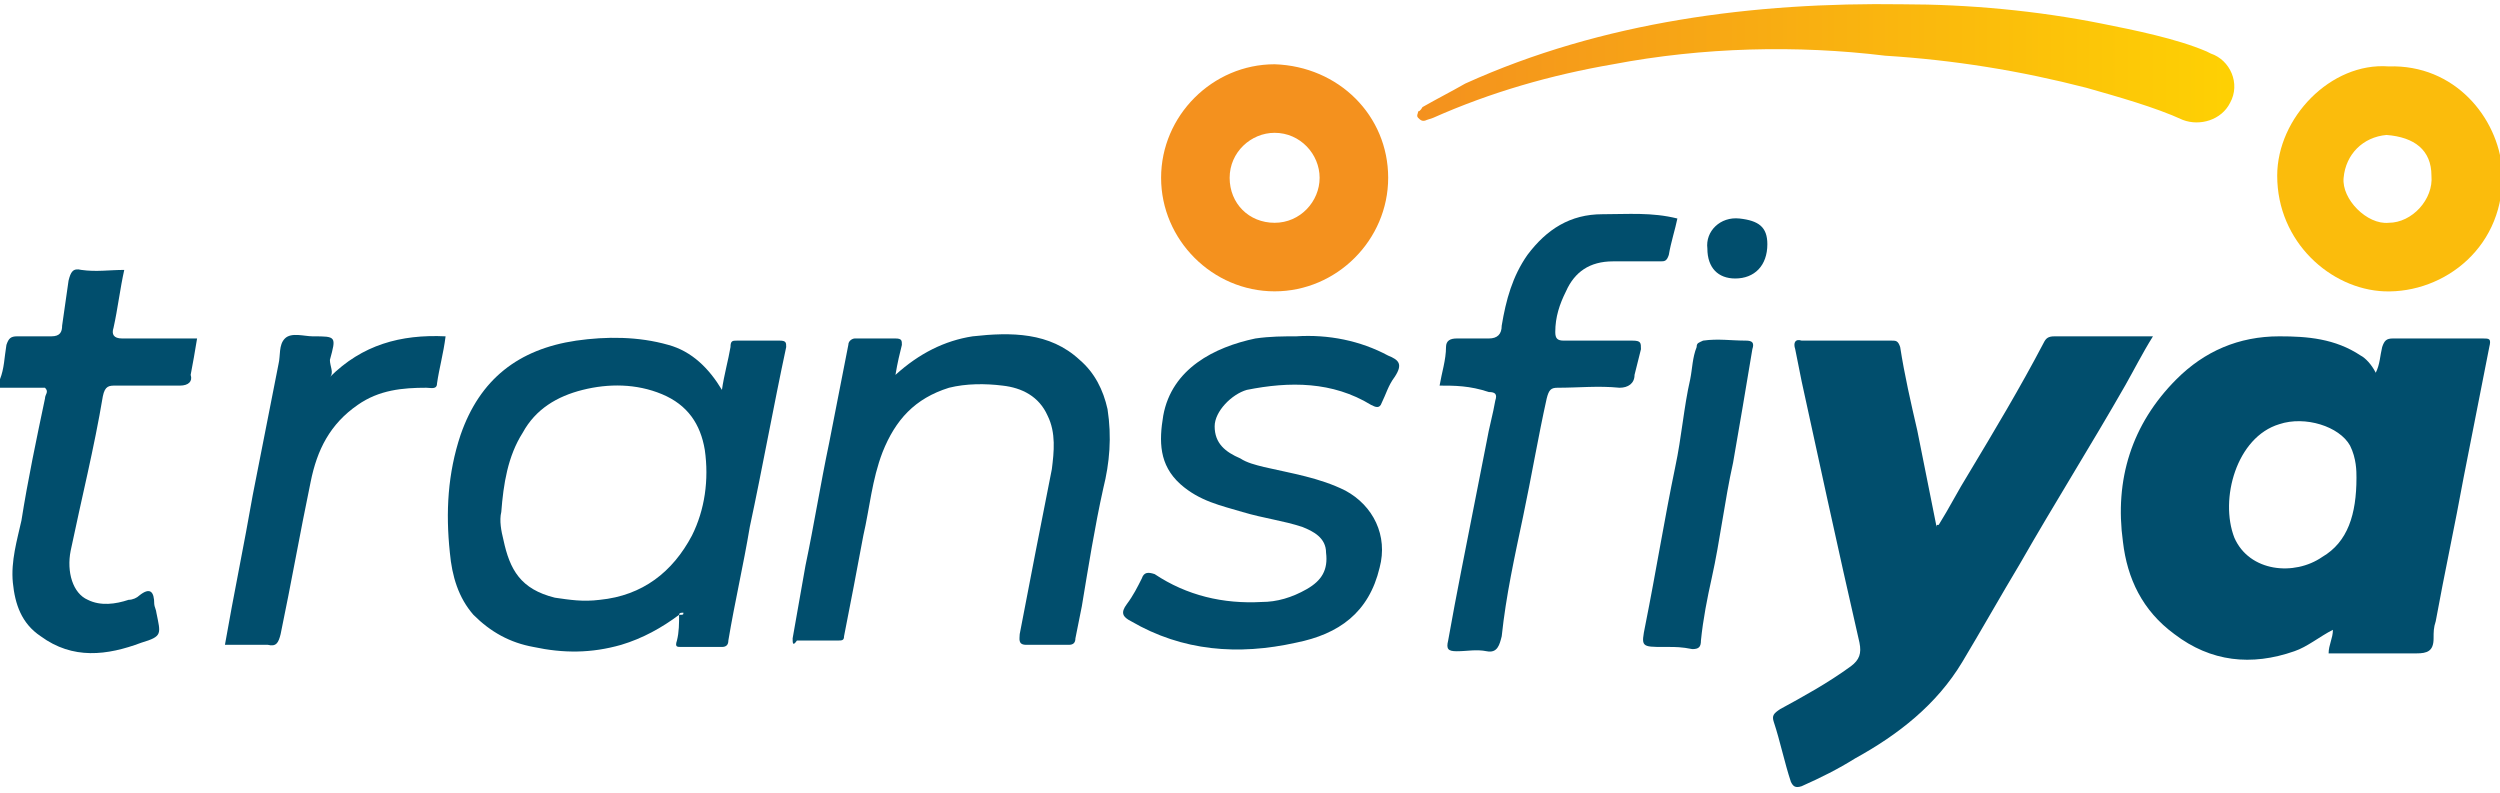 <?xml version="1.0" encoding="utf-8"?>
<!-- Generator: Adobe Illustrator 25.4.1, SVG Export Plug-In . SVG Version: 6.00 Build 0)  -->
<svg version="1.1" id="Grupo_29370" xmlns="http://www.w3.org/2000/svg" xmlns:xlink="http://www.w3.org/1999/xlink" x="0px"
	 y="0px" viewBox="0 0 116.7 37" style="enable-background:new 0 0 116.7 37;" xml:space="preserve">
<style type="text/css">
	.st0{fill:#014E6D;}
	.st1{fill:#F4911E;}
	.st2{fill:#FBBC0C;}
	.st3{fill:url(#SVGID_1_);}
</style>
<g>
	<path class="st0" d="M0,17.7c0.2-0.5,0.2-1,0.3-1.6c0.1-0.3,0.2-0.4,0.5-0.4c0.5,0,1.1,0,1.6,0c0.4,0,0.5-0.2,0.5-0.5
		c0.1-0.7,0.2-1.4,0.3-2.1c0.1-0.4,0.2-0.6,0.6-0.5c0.7,0.1,1.3,0,2,0c-0.2,0.9-0.3,1.8-0.5,2.7c-0.1,0.3,0,0.5,0.4,0.5
		c1.2,0,2.3,0,3.5,0c-0.1,0.6-0.2,1.2-0.3,1.7C9,17.8,8.8,18,8.4,18c-1,0-2,0-3,0c-0.3,0-0.5,0-0.6,0.5c-0.4,2.4-1,4.8-1.5,7.2
		c-0.2,1,0.1,2,0.8,2.3c0.6,0.3,1.3,0.2,1.9,0c0.2,0,0.4-0.1,0.5-0.2c0.5-0.4,0.7-0.2,0.7,0.4c0,0.1,0.1,0.3,0.1,0.4
		c0.2,1,0.3,1.1-0.7,1.4c-1.6,0.6-3.2,0.8-4.7-0.3c-0.9-0.6-1.2-1.5-1.3-2.5c-0.1-1,0.2-2,0.4-2.9c0.3-1.9,0.7-3.8,1.1-5.7
		c0-0.2,0.2-0.3,0-0.5c-0.7,0-1.5,0-2.3,0C0,17.9,0,17.8,0,17.7z"/>
	<path class="st0" d="M110.9,17.4c0.2-0.4,0.2-0.8,0.3-1.2c0.1-0.3,0.2-0.4,0.5-0.4c1.4,0,2.8,0,4.2,0c0.3,0,0.4,0,0.3,0.4
		c-0.4,2-0.8,4.1-1.2,6.1c-0.4,2.2-0.9,4.5-1.3,6.7c-0.1,0.3-0.1,0.5-0.1,0.8c0,0.6-0.3,0.7-0.8,0.7c-1.3,0-2.7,0-4.1,0
		c0-0.4,0.2-0.7,0.2-1.1c-0.6,0.3-1.2,0.8-1.8,1c-2,0.7-3.9,0.5-5.6-0.8c-1.5-1.1-2.2-2.6-2.4-4.3c-0.4-2.9,0.4-5.5,2.5-7.6
		c1.3-1.3,2.9-2,4.8-2c1.3,0,2.6,0.1,3.8,0.9C110.4,16.7,110.7,17,110.9,17.4z M110,22.3c0-0.3,0-0.9-0.3-1.5
		c-0.5-0.9-2.1-1.4-3.3-1c-2,0.6-2.8,3.5-2.1,5.3c0.7,1.6,2.8,1.8,4.1,0.9C109.6,25.3,110,24,110,22.3z"/>
	<path class="st0" d="M90.5,24.5c0.5-0.8,0.9-1.6,1.4-2.4c1.2-2,2.4-4,3.5-6.1c0.1-0.2,0.2-0.3,0.5-0.3c1.5,0,3,0,4.6,0
		c-0.5,0.8-0.9,1.6-1.3,2.3c-1.6,2.8-3.3,5.5-4.9,8.3c-0.9,1.5-1.8,3.1-2.7,4.6c-1.2,2-3,3.4-5,4.5c-0.8,0.5-1.6,0.9-2.5,1.3
		c-0.3,0.1-0.4,0-0.5-0.2c-0.3-0.9-0.5-1.9-0.8-2.8c-0.1-0.3,0-0.4,0.3-0.6c1.1-0.6,2.2-1.2,3.3-2c0.4-0.3,0.5-0.6,0.4-1.1
		c-0.5-2.2-1-4.4-1.5-6.7c-0.4-1.8-0.8-3.7-1.2-5.5c-0.1-0.5-0.2-1-0.3-1.5c-0.1-0.3,0-0.5,0.3-0.4c1.4,0,2.8,0,4.2,0
		c0.2,0,0.3,0,0.4,0.3c0.2,1.3,0.5,2.6,0.8,3.9c0.3,1.5,0.6,3,0.9,4.5C90.4,24.5,90.4,24.5,90.5,24.5z"/>
	<path class="st0" d="M31.7,28.7c-0.8,0.6-1.7,1.1-2.7,1.4c-1.4,0.4-2.7,0.4-4.1,0.1c-1.1-0.2-2-0.7-2.8-1.5c-0.7-0.8-1-1.8-1.1-2.9
		c-0.2-1.9-0.1-3.7,0.5-5.5c0.9-2.6,2.7-4,5.4-4.4c1.4-0.2,2.9-0.2,4.3,0.2c1.1,0.3,1.9,1.1,2.5,2.1c0.1-0.7,0.3-1.4,0.4-2
		c0-0.3,0.1-0.3,0.3-0.3c0.7,0,1.3,0,2,0c0.3,0,0.3,0.1,0.3,0.3c-0.6,2.8-1.1,5.6-1.7,8.4c-0.3,1.8-0.7,3.5-1,5.3
		c0,0.2-0.1,0.3-0.3,0.3c-0.6,0-1.2,0-1.9,0c-0.2,0-0.3,0-0.2-0.3C31.7,29.5,31.7,29.1,31.7,28.7c0.2,0,0.2,0,0.2-0.1
		C31.8,28.6,31.7,28.6,31.7,28.7z M23.4,23.9c-0.1,0.4,0,0.9,0.1,1.3c0.3,1.4,0.8,2.3,2.4,2.7c0.7,0.1,1.3,0.2,2.1,0.1
		c2-0.2,3.4-1.3,4.3-3c0.6-1.2,0.8-2.6,0.6-4c-0.2-1.2-0.8-2.1-2-2.6c-1.2-0.5-2.5-0.5-3.7-0.2c-1.2,0.3-2.2,0.9-2.8,2
		C23.7,21.3,23.5,22.6,23.4,23.9z"/>
	<path class="st0" d="M41.8,17.5c1.1-1,2.3-1.6,3.6-1.8c1.8-0.2,3.6-0.2,5,1.1c0.7,0.6,1.1,1.4,1.3,2.3c0.2,1.3,0.1,2.5-0.2,3.7
		c-0.4,1.8-0.7,3.7-1,5.5c-0.1,0.5-0.2,1-0.3,1.5c0,0.2-0.1,0.3-0.3,0.3c-0.7,0-1.3,0-2,0c-0.4,0-0.3-0.3-0.3-0.5
		c0.5-2.6,1-5.2,1.5-7.7c0.1-0.8,0.2-1.7-0.2-2.5c-0.4-0.9-1.2-1.3-2.1-1.4c-0.8-0.1-1.7-0.1-2.5,0.1c-1.6,0.5-2.5,1.5-3.1,3
		c-0.5,1.3-0.6,2.6-0.9,3.9c-0.3,1.6-0.6,3.2-0.9,4.7c0,0.2-0.1,0.2-0.3,0.2c-0.6,0-1.3,0-1.9,0C37,30.2,37,30,37,29.8
		c0.2-1.1,0.4-2.3,0.6-3.4c0.4-1.9,0.7-3.8,1.1-5.7c0.3-1.5,0.6-3.1,0.9-4.6c0-0.2,0.2-0.3,0.3-0.3c0.6,0,1.2,0,1.9,0
		c0.3,0,0.3,0.1,0.3,0.3C42,16.5,41.9,16.9,41.8,17.5z"/>
	<path class="st0" d="M60.5,15.7c1.5-0.1,3,0.2,4.3,0.9c0.5,0.2,0.7,0.4,0.3,1c-0.3,0.4-0.4,0.8-0.6,1.2c-0.1,0.3-0.3,0.2-0.5,0.1
		c-1.8-1.1-3.8-1.1-5.8-0.7c-0.7,0.2-1.5,1-1.5,1.7c0,0.8,0.5,1.2,1.2,1.5c0.3,0.2,0.7,0.3,1.1,0.4c1.3,0.3,2.6,0.5,3.8,1.1
		c1.3,0.7,2,2.1,1.6,3.6c-0.5,2.1-1.9,3.1-3.9,3.5c-2.7,0.6-5.3,0.4-7.7-1c-0.4-0.2-0.5-0.4-0.2-0.8c0.3-0.4,0.5-0.8,0.7-1.2
		c0.1-0.3,0.3-0.3,0.6-0.2c1.5,1,3.2,1.4,5,1.3c0.7,0,1.4-0.2,2.1-0.6c0.7-0.4,1-0.9,0.9-1.7c0-0.7-0.6-1-1.1-1.2
		c-0.9-0.3-1.8-0.4-2.8-0.7c-1-0.3-2-0.5-2.9-1.3c-1-0.9-1-2-0.8-3.2c0.4-2.2,2.4-3.2,4.3-3.6C59.3,15.7,59.9,15.7,60.5,15.7z"/>
	<path class="st1" d="M64.8,8.3c0,2.9-2.4,5.3-5.3,5.3s-5.3-2.4-5.3-5.3s2.4-5.3,5.3-5.3C62.5,3.1,64.8,5.4,64.8,8.3z M61.6,8.3
		c0-1.1-0.9-2.1-2.1-2.1c-1.1,0-2.1,0.9-2.1,2.1s0.9,2.1,2.1,2.1S61.6,9.4,61.6,8.3z"/>
	<path class="st2" d="M111.5,3.1c3.1-0.1,5.1,2.4,5.3,4.8c0.2,3.6-2.7,5.8-5.5,5.7c-2.5-0.1-5-2.3-5-5.4
		C106.3,5.5,108.8,2.9,111.5,3.1z M111.4,6.3c-1.1,0.1-1.9,0.9-2,2c-0.1,1,1.1,2.2,2.1,2.1c1.1,0,2.1-1.1,2-2.2
		C113.5,7,112.7,6.4,111.4,6.3z"/>
	<path class="st0" d="M67.2,18c0.1-0.6,0.3-1.2,0.3-1.8c0-0.3,0.2-0.4,0.5-0.4c0.5,0,1,0,1.5,0c0.4,0,0.6-0.2,0.6-0.6
		c0.2-1.2,0.5-2.3,1.2-3.3c0.9-1.2,2-1.9,3.5-1.9c1.2,0,2.3-0.1,3.5,0.2c-0.1,0.5-0.3,1.1-0.4,1.7c-0.1,0.3-0.2,0.3-0.4,0.3
		c-0.7,0-1.5,0-2.2,0c-1.1,0-1.8,0.5-2.2,1.4c-0.3,0.6-0.5,1.2-0.5,1.9c0,0.3,0.1,0.4,0.4,0.4c1.1,0,2.1,0,3.2,0
		c0.4,0,0.4,0.1,0.4,0.4c-0.1,0.4-0.2,0.8-0.3,1.2c0,0.4-0.3,0.6-0.7,0.6c-1-0.1-1.9,0-2.9,0c-0.3,0-0.4,0.1-0.5,0.5
		c-0.4,1.8-0.7,3.6-1.1,5.5c-0.4,1.9-0.8,3.7-1,5.6c-0.1,0.4-0.2,0.8-0.7,0.7c-0.5-0.1-0.9,0-1.4,0c-0.4,0-0.5-0.1-0.4-0.5
		c0.2-1.1,0.4-2.2,0.6-3.2c0.4-2,0.8-4.1,1.2-6.1c0.1-0.6,0.3-1.3,0.4-1.9c0.1-0.3,0-0.4-0.3-0.4C68.6,18,67.9,18,67.2,18z"/>
	<path class="st0" d="M15.4,17.6c1.5-1.5,3.3-2,5.4-1.9c-0.1,0.8-0.3,1.5-0.4,2.2c0,0.3-0.3,0.2-0.5,0.2c-1.1,0-2.2,0.1-3.2,0.8
		c-1.3,0.9-1.9,2.1-2.2,3.6c-0.5,2.4-0.9,4.7-1.4,7.1c-0.1,0.4-0.2,0.6-0.6,0.5c-0.7,0-1.3,0-2,0c0.4-2.3,0.9-4.7,1.3-7
		c0.4-2,0.8-4.1,1.2-6.1c0.1-0.4,0-0.9,0.3-1.2c0.3-0.3,0.9-0.1,1.3-0.1c1.1,0,1.1,0,0.8,1.1C15.4,17.1,15.6,17.4,15.4,17.6z"/>
	<path class="st0" d="M77.9,30.2c-0.1,0-0.2,0-0.2,0c-1.1,0-1.1,0-0.9-1c0.5-2.5,0.9-5,1.4-7.4c0.3-1.4,0.4-2.8,0.7-4.1
		c0.1-0.5,0.1-1,0.3-1.5c0-0.2,0.1-0.2,0.3-0.3c0.7-0.1,1.3,0,2,0c0.3,0,0.4,0.1,0.3,0.4c-0.3,1.8-0.6,3.6-0.9,5.3
		c-0.4,1.8-0.6,3.6-1,5.4c-0.2,0.9-0.4,1.9-0.5,2.9c0,0.3-0.1,0.4-0.4,0.4C78.5,30.2,78.2,30.2,77.9,30.2
		C77.9,30.2,77.9,30.2,77.9,30.2z"/>
	<path class="st0" d="M79.7,11.6c-0.1-0.8,0.6-1.5,1.5-1.4c0.9,0.1,1.3,0.4,1.3,1.2c0,1-0.6,1.6-1.5,1.6
		C80.2,13,79.7,12.5,79.7,11.6z"/>
	
		<linearGradient id="SVGID_1_" gradientUnits="userSpaceOnUse" x1="66.181" y1="37.038" x2="104.369" y2="37.038" gradientTransform="matrix(1 0 0 -1 0 40)">
		<stop  offset="2.716961e-03" style="stop-color:#F4911E"/>
		<stop  offset="1" style="stop-color:#FED103"/>
	</linearGradient>
	<path class="st3" d="M66.4,5c0.7-0.4,1.3-0.7,2-1.1c6.4-2.9,13.5-3.8,20.4-3.7c3.1,0,6.3,0.3,9.3,0.9c1.5,0.3,3.5,0.7,4.9,1.3
		l0.2,0.1c0.9,0.3,1.4,1.4,0.9,2.3c-0.4,0.8-1.4,1.1-2.2,0.8c-1.3-0.6-3.1-1.1-4.5-1.5c-3.1-0.8-6.2-1.3-9.4-1.5
		C83.9,2.1,79.5,2.2,75.3,3c-2.9,0.5-5.7,1.3-8.4,2.5l-0.3,0.1c-0.2,0.1-0.3,0-0.4-0.1c-0.1-0.1,0-0.2,0-0.3C66.3,5.2,66.4,5,66.4,5
		L66.4,5z"/>
</g>
</svg>
